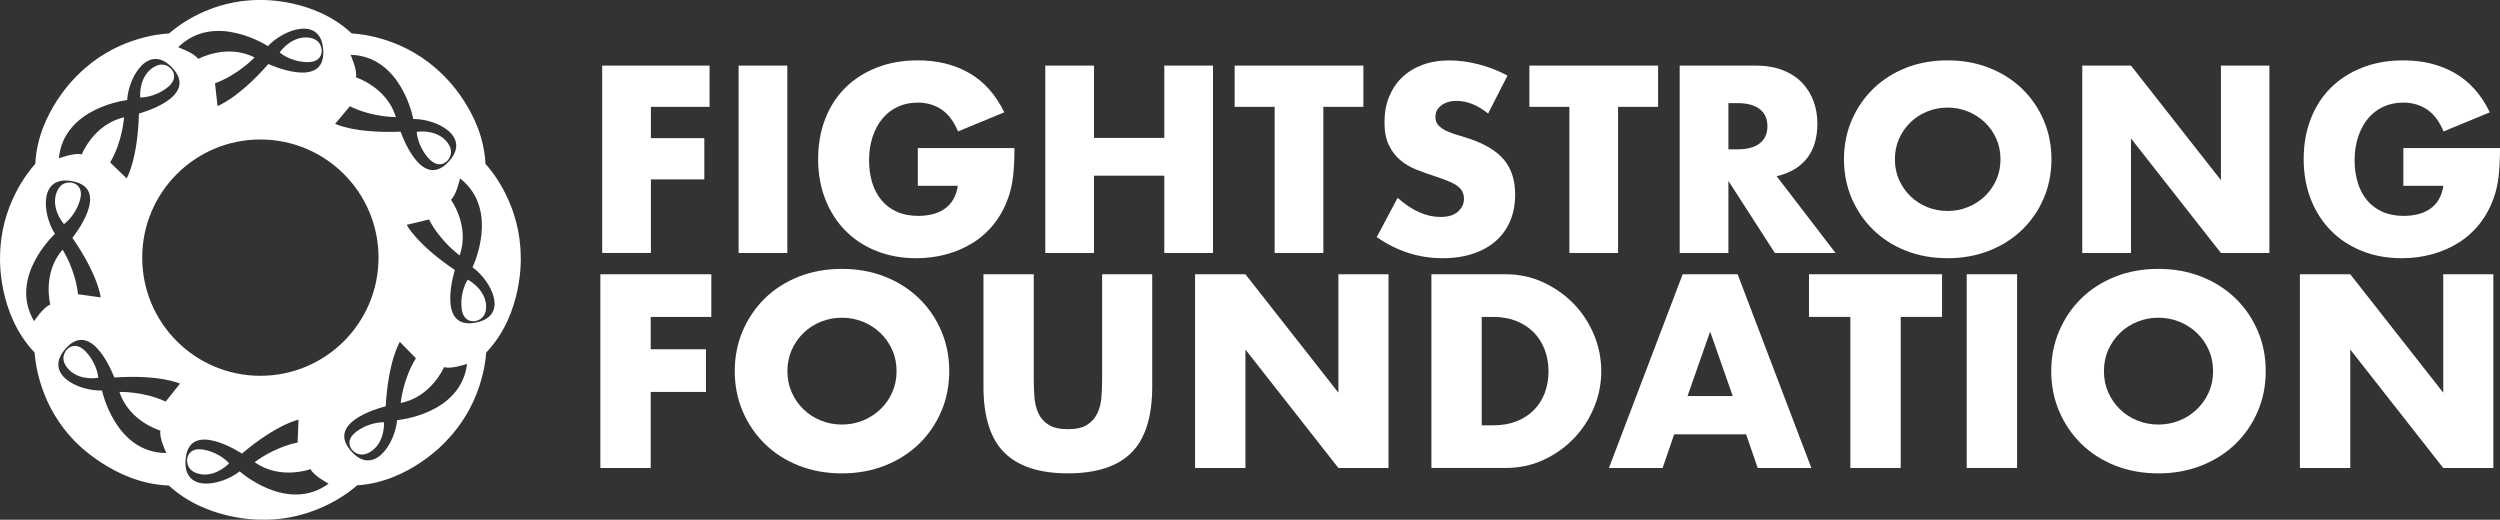 <svg viewBox="0 0 841.88 175.02" xmlns="http://www.w3.org/2000/svg" data-name="Layer 1" id="Layer_1">
  <rect x="0" y="0" width="841.88" height="175.02" fill="#333333" stroke="none"/>
  <defs>
    <style>
      .cls-1 {
        fill: #fff;
      }
    </style>
  </defs>
  <g>
    <path d="M238.94,35.98h-19.75v10.54h17.99v13.89h-17.99v24.77h-16.4V22.09h36.15v13.89Z" class="cls-1"></path>
    <path d="M265.13,22.09v63.1h-16.4V22.09h16.4Z" class="cls-1"></path>
    <path d="M309.07,49.87h32.55c0,3.35-.14,6.39-.42,9.12-.28,2.73-.84,5.27-1.67,7.62-1.17,3.29-2.76,6.21-4.77,8.75-2.01,2.54-4.37,4.66-7.07,6.36-2.71,1.7-5.68,3-8.91,3.89-3.24.89-6.64,1.34-10.21,1.34-4.91,0-9.39-.81-13.43-2.43-4.05-1.62-7.52-3.89-10.42-6.82-2.9-2.93-5.16-6.44-6.78-10.54-1.62-4.1-2.43-8.63-2.43-13.6s.8-9.41,2.38-13.52c1.59-4.1,3.85-7.6,6.78-10.5,2.93-2.9,6.46-5.16,10.59-6.78,4.13-1.62,8.73-2.43,13.81-2.43,6.58,0,12.36,1.42,17.32,4.27,4.96,2.84,8.9,7.25,11.8,13.22l-15.57,6.44c-1.45-3.46-3.34-5.94-5.65-7.45-2.32-1.51-4.95-2.26-7.91-2.26-2.46,0-4.69.46-6.69,1.38-2.01.92-3.72,2.23-5.15,3.93-1.42,1.7-2.54,3.75-3.35,6.15-.81,2.4-1.21,5.08-1.21,8.03,0,2.68.35,5.16,1.05,7.45.7,2.29,1.74,4.27,3.14,5.94,1.39,1.67,3.12,2.97,5.19,3.89,2.06.92,4.46,1.38,7.2,1.38,1.62,0,3.18-.18,4.69-.54,1.51-.36,2.86-.95,4.06-1.76,1.2-.81,2.19-1.85,2.97-3.14.78-1.28,1.31-2.85,1.59-4.69h-13.47v-12.72Z" class="cls-1"></path>
    <path d="M368.4,46.44h23.68v-24.35h16.4v63.1h-16.4v-26.03h-23.68v26.03h-16.4V22.09h16.4v24.35Z" class="cls-1"></path>
    <path d="M445.64,35.98v49.21h-16.4v-49.21h-13.47v-13.89h43.35v13.89h-13.47Z" class="cls-1"></path>
    <path d="M501.12,38.24c-1.79-1.45-3.57-2.52-5.36-3.22-1.79-.7-3.51-1.05-5.19-1.05-2.12,0-3.85.5-5.19,1.51-1.34,1-2.01,2.32-2.01,3.93,0,1.12.34,2.04,1,2.76.67.73,1.55,1.35,2.64,1.88,1.09.53,2.31.99,3.68,1.38,1.37.39,2.72.81,4.06,1.26,5.36,1.79,9.27,4.17,11.76,7.16,2.48,2.99,3.72,6.88,3.72,11.67,0,3.24-.54,6.17-1.63,8.79-1.09,2.62-2.68,4.87-4.77,6.74-2.09,1.87-4.66,3.32-7.7,4.35-3.04,1.03-6.49,1.55-10.33,1.55-7.98,0-15.37-2.37-22.18-7.11l7.03-13.22c2.45,2.18,4.88,3.79,7.28,4.85,2.4,1.06,4.77,1.59,7.11,1.59,2.68,0,4.67-.61,5.98-1.84,1.31-1.23,1.97-2.62,1.97-4.18,0-.95-.17-1.77-.5-2.47-.34-.7-.89-1.34-1.67-1.92-.78-.59-1.8-1.13-3.05-1.63s-2.78-1.06-4.56-1.67c-2.12-.67-4.2-1.41-6.23-2.22-2.04-.81-3.85-1.88-5.44-3.22-1.59-1.34-2.87-3.03-3.85-5.06-.98-2.04-1.46-4.62-1.46-7.74s.52-5.95,1.55-8.49c1.03-2.54,2.48-4.71,4.35-6.53,1.87-1.81,4.16-3.22,6.86-4.23,2.71-1,5.73-1.51,9.08-1.51,3.12,0,6.39.43,9.79,1.3,3.4.87,6.67,2.13,9.79,3.81l-6.53,12.8Z" class="cls-1"></path>
    <path d="M544.89,35.98v49.21h-16.4v-49.21h-13.47v-13.89h43.35v13.89h-13.47Z" class="cls-1"></path>
    <path d="M618.11,85.19h-20.42l-15.65-24.27v24.27h-16.4V22.09h25.52c3.52,0,6.58.52,9.21,1.55,2.62,1.03,4.78,2.44,6.49,4.23,1.7,1.79,2.98,3.85,3.85,6.19.86,2.34,1.3,4.85,1.3,7.53,0,4.8-1.16,8.69-3.47,11.67-2.32,2.99-5.73,5.01-10.25,6.07l19.83,25.86ZM582.04,50.29h3.1c3.23,0,5.72-.67,7.45-2.01,1.73-1.34,2.59-3.26,2.59-5.77s-.87-4.44-2.59-5.77c-1.73-1.34-4.21-2.01-7.45-2.01h-3.1v15.57Z" class="cls-1"></path>
    <path d="M620.96,53.64c0-4.69.86-9.05,2.59-13.1,1.73-4.04,4.13-7.57,7.2-10.59,3.07-3.01,6.74-5.37,11-7.07,4.27-1.7,8.97-2.55,14.1-2.55s9.76.85,14.06,2.55c4.3,1.7,7.99,4.06,11.09,7.07s5.51,6.54,7.24,10.59c1.73,4.05,2.59,8.41,2.59,13.1s-.87,9.05-2.59,13.1-4.14,7.57-7.24,10.59-6.79,5.37-11.09,7.07c-4.3,1.7-8.98,2.55-14.06,2.55s-9.83-.85-14.1-2.55c-4.27-1.7-7.94-4.06-11-7.07-3.07-3.01-5.47-6.54-7.2-10.59-1.73-4.04-2.59-8.41-2.59-13.1ZM638.11,53.64c0,2.51.47,4.83,1.42,6.95.95,2.12,2.23,3.96,3.85,5.52,1.62,1.56,3.5,2.78,5.65,3.64,2.15.87,4.42,1.3,6.82,1.3s4.67-.43,6.82-1.3c2.15-.86,4.04-2.08,5.69-3.64,1.64-1.56,2.94-3.4,3.89-5.52.95-2.12,1.42-4.44,1.42-6.95s-.47-4.83-1.42-6.95c-.95-2.12-2.25-3.96-3.89-5.52-1.65-1.56-3.54-2.77-5.69-3.64-2.15-.86-4.42-1.3-6.82-1.3s-4.67.43-6.82,1.3c-2.15.87-4.03,2.08-5.65,3.64-1.62,1.56-2.9,3.4-3.85,5.52-.95,2.12-1.42,4.44-1.42,6.95Z" class="cls-1"></path>
    <path d="M701.21,85.19V22.09h16.4l30.29,38.58V22.09h16.32v63.1h-16.32l-30.29-38.58v38.58h-16.4Z" class="cls-1"></path>
    <path d="M809.33,49.87h32.55c0,3.35-.14,6.39-.42,9.12-.28,2.73-.84,5.27-1.67,7.62-1.17,3.29-2.76,6.21-4.77,8.75-2.01,2.54-4.37,4.66-7.07,6.36-2.71,1.7-5.68,3-8.91,3.89-3.24.89-6.64,1.34-10.21,1.34-4.91,0-9.39-.81-13.43-2.43-4.05-1.62-7.52-3.89-10.42-6.82-2.9-2.93-5.16-6.44-6.78-10.54-1.62-4.1-2.43-8.63-2.43-13.6s.8-9.41,2.38-13.52c1.59-4.1,3.85-7.6,6.78-10.5,2.93-2.9,6.46-5.16,10.59-6.78,4.13-1.62,8.73-2.43,13.81-2.43,6.58,0,12.36,1.42,17.32,4.27,4.96,2.84,8.9,7.25,11.8,13.22l-15.57,6.44c-1.45-3.46-3.34-5.94-5.65-7.45-2.32-1.51-4.95-2.26-7.91-2.26-2.46,0-4.69.46-6.69,1.38-2.01.92-3.72,2.23-5.15,3.93-1.42,1.7-2.54,3.75-3.35,6.15-.81,2.4-1.21,5.08-1.21,8.03,0,2.68.35,5.16,1.05,7.45.7,2.29,1.74,4.27,3.14,5.94,1.39,1.67,3.12,2.97,5.19,3.89,2.06.92,4.46,1.38,7.2,1.38,1.62,0,3.18-.18,4.69-.54,1.51-.36,2.86-.95,4.06-1.76,1.2-.81,2.19-1.85,2.97-3.14.78-1.28,1.31-2.85,1.59-4.69h-13.47v-12.72Z" class="cls-1"></path>
    <path d="M239.55,106.72h-20.42v10.9h18.6v14.36h-18.6v25.61h-16.96v-65.23h37.37v14.36Z" class="cls-1"></path>
    <path d="M247.43,124.98c0-4.84.89-9.36,2.68-13.54,1.79-4.18,4.27-7.83,7.44-10.94,3.17-3.11,6.96-5.55,11.38-7.31,4.41-1.76,9.27-2.64,14.58-2.64s10.09.88,14.53,2.64c4.44,1.76,8.26,4.2,11.46,7.31,3.2,3.11,5.69,6.76,7.48,10.94,1.79,4.18,2.68,8.69,2.68,13.54s-.89,9.36-2.68,13.54c-1.79,4.18-4.28,7.83-7.48,10.94-3.2,3.11-7.02,5.55-11.46,7.31-4.44,1.76-9.29,2.64-14.53,2.64s-10.16-.88-14.58-2.64-8.2-4.2-11.38-7.31c-3.17-3.11-5.65-6.76-7.44-10.94-1.79-4.18-2.68-8.69-2.68-13.54ZM265.16,124.98c0,2.59.49,4.99,1.47,7.18.98,2.19,2.31,4.1,3.98,5.71,1.67,1.62,3.62,2.87,5.84,3.76,2.22.89,4.57,1.34,7.05,1.34s4.83-.45,7.05-1.34c2.22-.89,4.18-2.15,5.88-3.76,1.7-1.61,3.04-3.52,4.02-5.71.98-2.19,1.47-4.58,1.47-7.18s-.49-4.99-1.47-7.18c-.98-2.19-2.32-4.09-4.02-5.71-1.7-1.61-3.66-2.87-5.88-3.76-2.22-.89-4.57-1.34-7.05-1.34s-4.83.45-7.05,1.34c-2.22.89-4.17,2.15-5.84,3.76-1.67,1.62-3,3.52-3.98,5.71-.98,2.19-1.47,4.58-1.47,7.18Z" class="cls-1"></path>
    <path d="M348.12,92.36v35.47c0,1.9.07,3.85.22,5.84.14,1.99.58,3.79,1.3,5.41.72,1.62,1.86,2.93,3.42,3.94,1.56,1.01,3.75,1.51,6.57,1.51s5-.5,6.53-1.51c1.53-1.01,2.67-2.32,3.42-3.94.75-1.61,1.2-3.42,1.34-5.41.14-1.99.22-3.94.22-5.84v-35.47h16.87v37.8c0,10.15-2.32,17.56-6.96,22.23-4.64,4.67-11.78,7.01-21.41,7.01s-16.78-2.34-21.45-7.01c-4.67-4.67-7.01-12.08-7.01-22.23v-37.8h16.96Z" class="cls-1"></path>
    <path d="M402.44,157.59v-65.23h16.96l31.31,39.88v-39.88h16.87v65.23h-16.87l-31.31-39.88v39.88h-16.96Z" class="cls-1"></path>
    <path d="M482.03,92.36h25.09c4.44,0,8.61.9,12.5,2.68,3.89,1.79,7.29,4.17,10.21,7.14,2.91,2.97,5.2,6.43,6.88,10.38,1.67,3.95,2.51,8.09,2.51,12.41s-.82,8.38-2.47,12.33c-1.64,3.95-3.92,7.43-6.83,10.42-2.91,3-6.32,5.39-10.21,7.18-3.89,1.79-8.09,2.68-12.59,2.68h-25.09v-65.23ZM498.98,143.23h3.89c2.94,0,5.56-.46,7.87-1.38,2.31-.92,4.25-2.19,5.84-3.81,1.58-1.61,2.8-3.53,3.63-5.75.84-2.22,1.25-4.66,1.25-7.31s-.43-5.02-1.3-7.27c-.86-2.25-2.09-4.18-3.68-5.8-1.59-1.61-3.53-2.88-5.84-3.81-2.31-.92-4.9-1.38-7.78-1.38h-3.89v36.5Z" class="cls-1"></path>
    <path d="M588,146.26h-24.22l-3.89,11.33h-18.08l24.83-65.23h18.51l24.83,65.23h-18.08l-3.89-11.33ZM583.5,133.37l-7.61-21.71-7.61,21.71h15.23Z" class="cls-1"></path>
    <path d="M640.07,106.72v50.87h-16.96v-50.87h-13.93v-14.36h44.81v14.36h-13.93Z" class="cls-1"></path>
    <path d="M679.26,92.36v65.23h-16.96v-65.23h16.96Z" class="cls-1"></path>
    <path d="M690.76,124.98c0-4.84.89-9.36,2.68-13.54,1.79-4.18,4.27-7.83,7.44-10.94,3.17-3.11,6.96-5.55,11.38-7.31,4.41-1.76,9.27-2.64,14.58-2.64s10.09.88,14.53,2.64c4.44,1.76,8.26,4.2,11.46,7.31,3.2,3.11,5.69,6.76,7.48,10.94,1.79,4.18,2.68,8.69,2.68,13.54s-.89,9.36-2.68,13.54c-1.79,4.18-4.28,7.83-7.48,10.94-3.2,3.11-7.02,5.55-11.46,7.31-4.44,1.76-9.29,2.64-14.53,2.64s-10.16-.88-14.58-2.64-8.2-4.2-11.38-7.31c-3.17-3.11-5.65-6.76-7.44-10.94-1.79-4.18-2.68-8.69-2.68-13.54ZM708.5,124.98c0,2.59.49,4.99,1.47,7.18.98,2.19,2.31,4.1,3.98,5.71,1.67,1.62,3.62,2.87,5.84,3.76,2.22.89,4.57,1.34,7.05,1.34s4.83-.45,7.05-1.34c2.22-.89,4.18-2.15,5.88-3.76,1.7-1.61,3.04-3.52,4.02-5.71.98-2.19,1.47-4.58,1.47-7.18s-.49-4.99-1.47-7.18c-.98-2.19-2.32-4.09-4.02-5.71-1.7-1.61-3.66-2.87-5.88-3.76-2.22-.89-4.57-1.34-7.05-1.34s-4.83.45-7.05,1.34c-2.22.89-4.17,2.15-5.84,3.76-1.67,1.62-3,3.52-3.98,5.71-.98,2.19-1.47,4.58-1.47,7.18Z" class="cls-1"></path>
    <path d="M774.5,157.59v-65.23h16.96l31.31,39.88v-39.88h16.87v65.23h-16.87l-31.31-39.88v39.88h-16.96Z" class="cls-1"></path>
  </g>
  <g>
    <path d="M26.89,67.52c1.61-5.41-2.73-6.01-2.73-6.01-4.92-.68-5.54,5-5.54,5-.73,4.9,2.92,8.94,2.92,8.94,0,0,3.74-2.53,5.35-7.94Z" class="cls-1"></path>
    <path d="M22.44,117.81c-3.1,3.88,1.47,7.32,1.47,7.32,3.83,3.13,9.18,2.07,9.18,2.07,0,0-.26-4.51-4.08-8.66-3.83-4.15-6.56-.73-6.56-.73Z" class="cls-1"></path>
    <path d="M68.73,151.46c-5.54-1.08-5.72,3.3-5.72,3.3-.2,4.96,5.52,5.03,5.52,5.03,4.94.25,8.62-3.77,8.62-3.77,0,0-2.88-3.48-8.42-4.56Z" class="cls-1"></path>
    <path d="M108.34,16.8c-.55-4.93-6.21-4.15-6.21-4.15-4.93.49-7.96,5.02-7.96,5.02,0,0,3.37,3.01,9.01,3.25,5.64.24,5.16-4.12,5.16-4.12Z" class="cls-1"></path>
    <path d="M175.35,86.57c-.04-17.15-9.35-28.62-11.87-31.41-.83-17.71-14.47-30.08-14.47-30.08-12.13-12.06-26.76-13.62-30.57-13.82C105.82-.65,87.77,0,87.77,0c-16.88-.16-28.23,8.96-30.81,11.26-3.76.19-18.44,1.72-30.6,13.82,0,0-13.63,12.37-14.47,30.08C9.37,57.95.06,69.42.02,86.57c0,0-.93,18.99,11.62,32.13.38,5.06,2.44,18.46,13.48,29.82,0,0,13.38,14.4,31.73,14.97h0c12.83,11.88,30.87,11.51,30.87,11.51,18.95.49,31.32-10.45,32.54-11.57,17.76-1.1,30-14.91,30-14.91,11.04-11.36,13.1-24.76,13.48-29.82,12.55-13.14,11.62-32.13,11.62-32.13ZM117.83,35.79c7.51,3.72,15.48,3.64,15.48,3.64-3.02-10.1-13.46-13.38-13.46-13.38.61-2.29-1.81-7.6-1.81-7.6,17.28.49,21.13,21.62,21.13,21.62,8.04-.07,19.96,6.1,11.64,14.66-9.2,9.46-15.9-10.39-15.9-10.39-15.52.64-22.06-2.64-22.06-2.64l4.97-5.91ZM90.23,15.52c5.5-5.87,18.18-10.25,18.64,1.68.51,13.18-18.49,4.35-18.49,4.35-10.24,11.68-17.13,14.16-17.13,14.16l-.85-7.67c7.88-2.87,13.31-8.7,13.31-8.7-9.4-4.77-18.97.52-18.97.52-1.24-2.02-6.75-3.93-6.75-3.93,12.27-12.17,30.23-.39,30.23-.39ZM42.82,33.7c.48-8.03,7.43-19.51,15.41-10.63,8.82,9.81-11.44,15.16-11.44,15.16-.41,15.53-4.13,21.84-4.13,21.84l-5.56-5.36c4.22-7.24,4.67-15.2,4.67-15.2-10.28,2.34-14.25,12.52-14.25,12.52-2.24-.76-7.7,1.29-7.7,1.29,1.66-17.21,23-19.62,23-19.62ZM11.48,108.16c-8.8-14.88,7.02-29.41,7.02-29.41-4.35-6.77-5.49-20.14,6.19-17.66,12.91,2.73-.31,18.99-.31,18.99,8.82,12.79,9.53,20.07,9.53,20.07l-7.65-1.06c-.86-8.34-5.18-15.03-5.18-15.03-6.93,7.95-4.14,18.52-4.14,18.52-2.26.71-5.46,5.58-5.46,5.58ZM55.8,135.23c-7.61-3.53-15.57-3.24-15.57-3.24,3.28,10.02,13.8,13.02,13.8,13.02-.55,2.3,2,7.55,2,7.55-17.29-.05-21.68-21.07-21.68-21.07-8.04.27-20.12-5.58-12.02-14.35,8.95-9.69,16.16,9.98,16.16,9.98,15.5-1.04,22.13,2.07,22.13,2.07l-4.82,6.03ZM80.72,158.73c-6.32,4.98-19.51,7.42-18.18-4.45,1.47-13.11,18.93-1.53,18.93-1.53,11.87-10.02,19.06-11.43,19.06-11.43l-.31,7.71c-8.22,1.66-14.46,6.61-14.46,6.61,8.58,6.13,18.83,2.33,18.83,2.33.92,2.18,6.08,4.9,6.08,4.9-13.96,10.2-29.95-4.14-29.95-4.14ZM87.68,126.55c-21.97,0-39.79-17.81-39.79-39.79s17.81-39.79,39.79-39.79,39.79,17.81,39.79,39.79-17.81,39.79-39.79,39.79ZM133.72,141.48c-.71,8.01-8,19.28-15.71,10.17-8.52-10.07,11.88-14.82,11.88-14.82.86-15.51,4.77-21.7,4.77-21.7l5.4,5.52c-4.43,7.12-5.12,15.05-5.12,15.05,10.35-2.03,14.62-12.1,14.62-12.1,2.22.83,7.74-1.06,7.74-1.06-2.16,17.15-23.57,18.94-23.57,18.94ZM159.83,108.71c-13.01,2.18-6.66-17.79-6.66-17.79-12.89-8.67-16.21-15.2-16.21-15.2l7.5-1.81c3.85,7.45,10.32,12.09,10.32,12.09,3.54-9.93-2.92-18.75-2.92-18.75,1.85-1.49,3.04-7.19,3.04-7.19,13.63,10.63,4.22,29.94,4.22,29.94,6.52,4.71,12.48,16.73.7,18.7Z" class="cls-1"></path>
    <path d="M150.73,54.06c3.2-3.8-1.28-7.36-1.28-7.36-3.75-3.23-9.12-2.3-9.12-2.3,0,0,.14,4.51,3.86,8.76,3.72,4.25,6.54.9,6.54.9Z" class="cls-1"></path>
    <path d="M120.21,145.21c-4.59,3.29-1.53,6.42-1.53,6.42,3.47,3.55,7.44-.56,7.44-.56,3.58-3.42,3.18-8.85,3.18-8.85,0,0-4.51-.3-9.09,2.99Z" class="cls-1"></path>
    <path d="M157.5,94.18s-2.56,3.72-2.08,9.34c.48,5.62,4.74,4.6,4.74,4.6,4.83-1.17,3.33-6.68,3.33-6.68-1.11-4.82-5.98-7.26-5.98-7.26Z" class="cls-1"></path>
    <path d="M56.23,29.57c4.49-3.42,1.34-6.46,1.34-6.46-3.57-3.45-7.43.78-7.43.78-3.47,3.53-2.91,8.94-2.91,8.94,0,0,4.51.17,9-3.26Z" class="cls-1"></path>
  </g>
</svg>